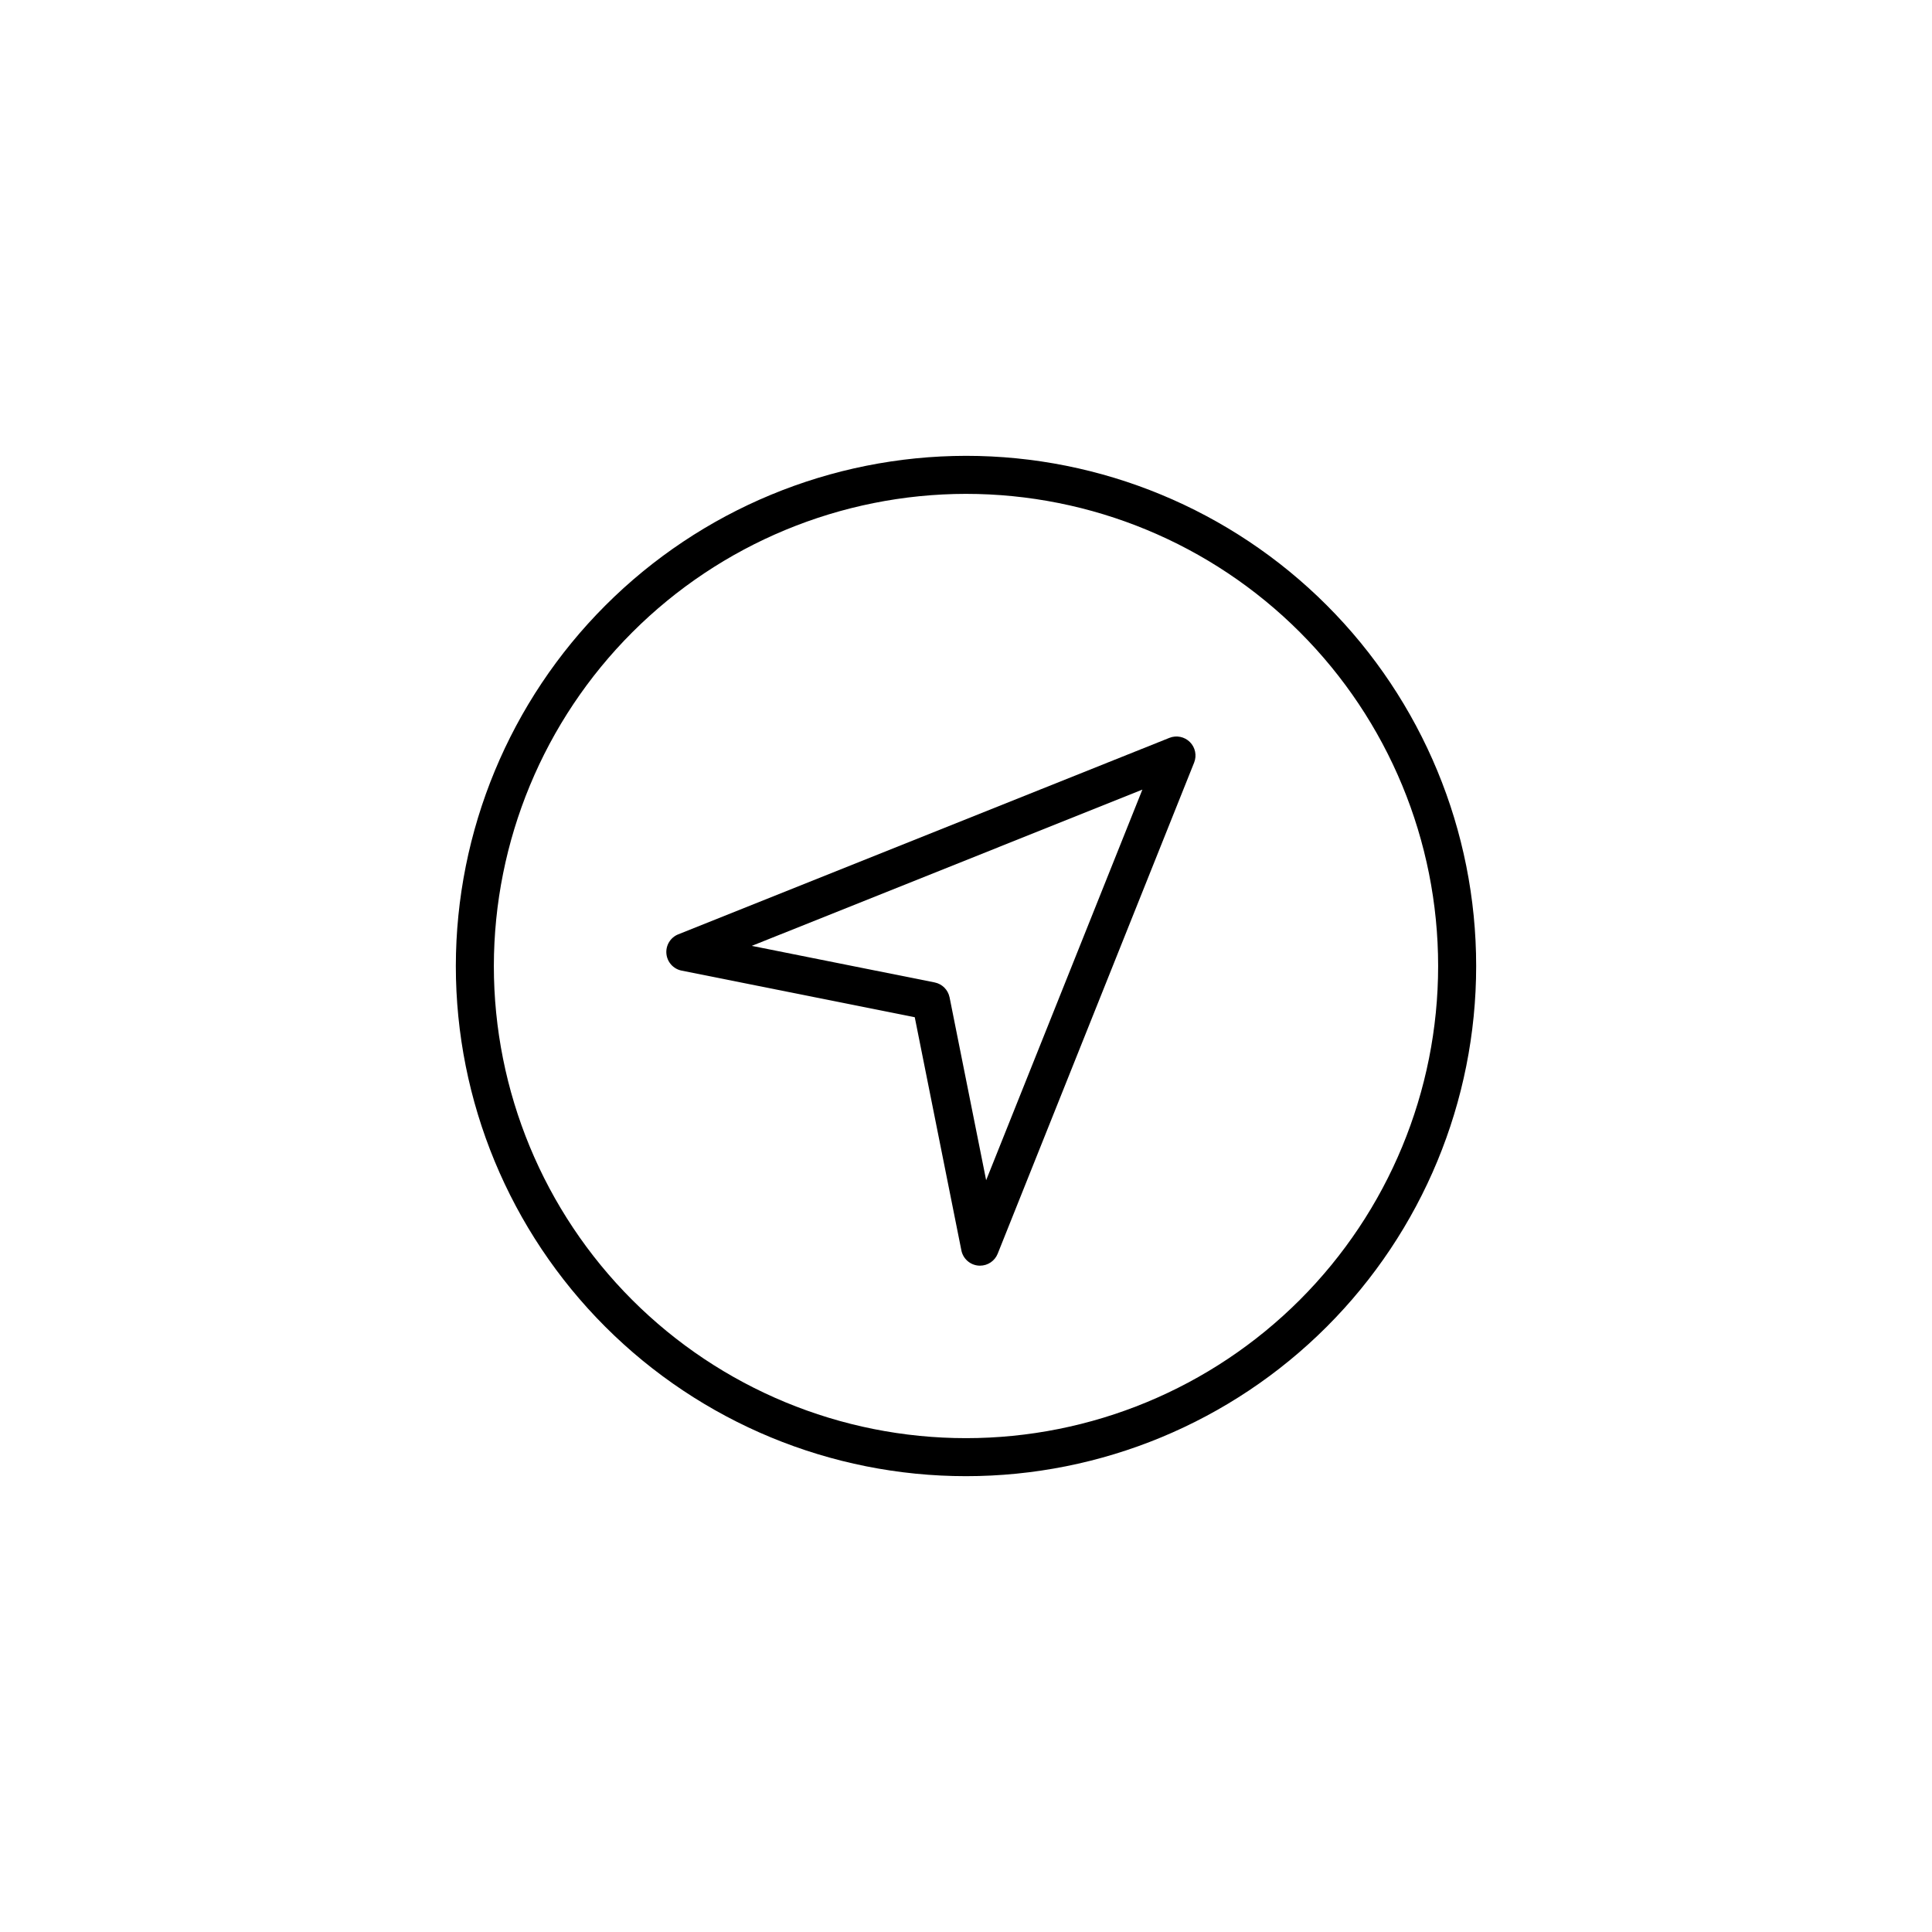 <?xml version="1.0" encoding="UTF-8"?>
<!-- Uploaded to: ICON Repo, www.svgrepo.com, Generator: ICON Repo Mixer Tools -->
<svg fill="#000000" width="800px" height="800px" version="1.1" viewBox="144 144 512 512" xmlns="http://www.w3.org/2000/svg">
 <g>
  <path d="m264.8 400c0 35.855 14.242 70.246 39.598 95.598 25.355 25.355 59.742 39.602 95.602 39.602 35.855 0 70.246-14.246 95.598-39.602 25.355-25.352 39.602-59.742 39.602-95.598 0-35.859-14.246-70.246-39.602-95.602-25.352-25.355-59.742-39.598-95.598-39.598-35.848 0.039-70.211 14.297-95.559 39.641-25.344 25.348-39.602 59.711-39.641 95.559zm135.2-125.12c33.184 0 65.008 13.184 88.473 36.648 23.465 23.465 36.648 55.289 36.648 88.477 0 33.184-13.184 65.008-36.648 88.473s-55.289 36.648-88.473 36.648c-33.188 0-65.012-13.184-88.477-36.648-23.465-23.465-36.648-55.289-36.648-88.473 0.039-33.176 13.23-64.98 36.688-88.438s55.262-36.648 88.438-36.688z"/>
  <path d="m324.63 401.22 61.789 12.355 12.355 61.789v0.004c0.438 2.184 2.262 3.824 4.481 4.027 0.156 0.016 0.309 0.023 0.461 0.023v-0.004c2.062 0 3.91-1.254 4.68-3.164l52.062-130.16c0.746-1.871 0.309-4.008-1.117-5.434-1.426-1.426-3.562-1.863-5.434-1.117l-130.16 52.066c-2.07 0.828-3.348 2.918-3.144 5.137s1.84 4.043 4.027 4.481zm122.11-47.961-41.402 103.51-9.691-48.465h-0.004c-0.398-1.992-1.957-3.551-3.949-3.949l-48.465-9.691z"/>
 </g>
</svg>